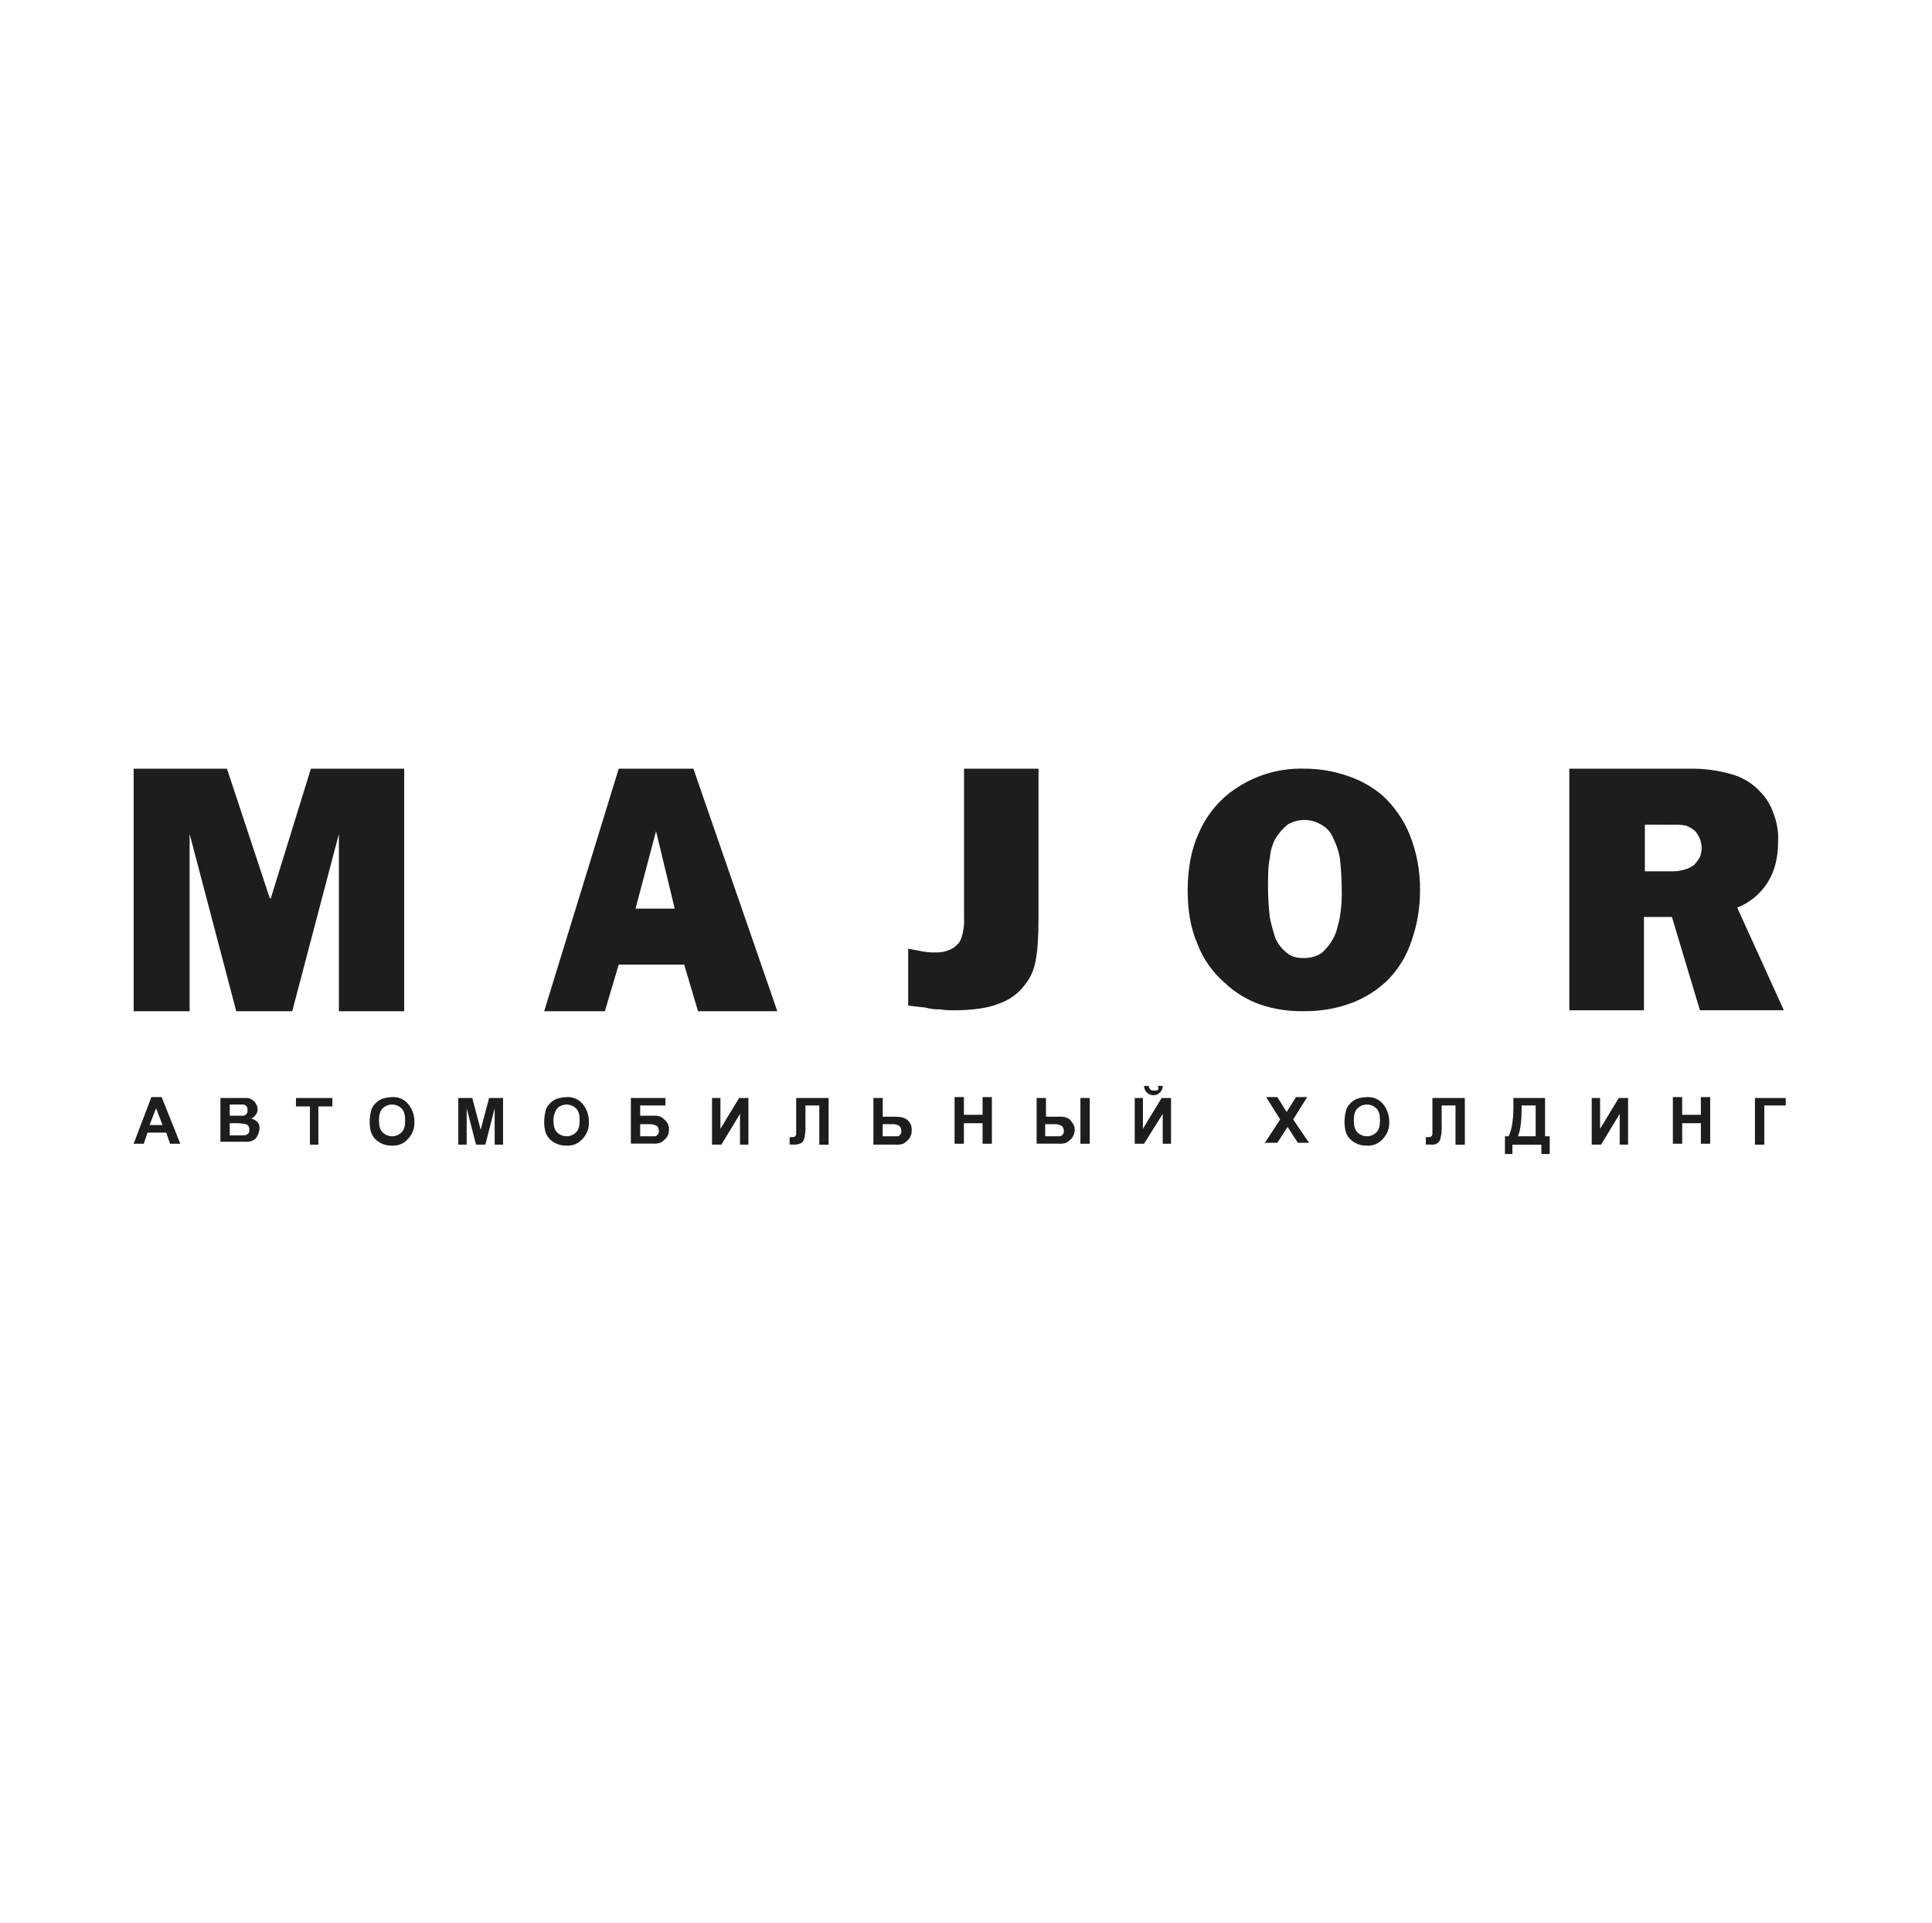 <svg width="216" height="215" viewBox="0 0 216 215" fill="none" xmlns="http://www.w3.org/2000/svg">
<path fill-rule="evenodd" clip-rule="evenodd" d="M25.371 85.925L30.169 100.423H30.274L34.758 85.925H45.188V113.042H37.888V93.226L32.672 113.042H26.413L21.2 93.226V113.042H14.942V85.925H25.371Z" fill="#1D1D1B"/>
<path fill-rule="evenodd" clip-rule="evenodd" d="M77.52 85.925L86.907 113.042H78.041L76.49 107.826H69.175L67.624 113.042H60.839L69.175 85.925H77.52ZM75.433 101.571L73.346 92.915L71.051 101.571H75.433Z" fill="#1D1D1B"/>
<path fill-rule="evenodd" clip-rule="evenodd" d="M116.107 85.925V102.613C116.107 104.802 116.002 106.263 115.797 107.305C115.643 108.337 115.215 109.31 114.557 110.12C113.817 111.096 112.798 111.824 111.635 112.207C110.395 112.728 108.506 112.936 106.63 112.936C106.111 112.946 105.593 112.911 105.08 112.831C104.517 112.842 103.955 112.772 103.411 112.623L101.535 112.415V106.055C102.155 106.16 102.683 106.263 103.204 106.365C103.686 106.448 104.175 106.484 104.664 106.47C105.197 106.477 105.725 106.371 106.215 106.16C106.628 105.976 106.986 105.689 107.257 105.326C107.473 104.942 107.615 104.522 107.675 104.086C107.78 103.606 107.816 103.114 107.781 102.625V85.925H116.107Z" fill="#1D1D1B"/>
<path fill-rule="evenodd" clip-rule="evenodd" d="M145.831 85.925C147.5 85.922 149.159 86.204 150.733 86.76C152.148 87.235 153.458 87.979 154.591 88.949C155.91 90.169 156.943 91.665 157.615 93.331C158.394 95.288 158.784 97.377 158.762 99.484C158.776 101.4 158.461 103.305 157.832 105.115C157.302 106.753 156.408 108.25 155.218 109.494C154.055 110.634 152.67 111.522 151.149 112.102C149.449 112.74 147.646 113.055 145.831 113.032C144.166 113.077 142.507 112.831 140.928 112.304C139.454 111.788 138.104 110.97 136.964 109.903C135.562 108.699 134.487 107.16 133.839 105.428C133.094 103.655 132.784 101.778 132.784 99.484C132.784 97.083 133.203 94.894 134.025 93.12C134.781 91.362 135.964 89.821 137.467 88.636C138.575 87.793 139.806 87.124 141.117 86.654C142.63 86.124 144.228 85.877 145.831 85.925V85.925ZM145.831 91.662C145.167 91.659 144.516 91.84 143.948 92.183C143.419 92.627 142.962 93.15 142.593 93.734C142.235 94.412 142.024 95.158 141.973 95.924C141.765 96.854 141.765 97.905 141.765 99.26C141.772 100.376 141.842 101.49 141.973 102.597C142.139 103.372 142.346 104.138 142.593 104.892C142.896 105.558 143.362 106.138 143.948 106.576C144.469 106.994 145.096 107.097 145.824 107.097C146.486 107.099 147.135 106.918 147.701 106.576C148.256 106.113 148.716 105.546 149.056 104.907C149.366 104.386 149.577 103.552 149.784 102.613C149.973 101.506 150.047 100.382 150.005 99.26C149.997 98.145 149.928 97.031 149.797 95.924C149.666 95.161 149.421 94.423 149.068 93.734C148.822 93.069 148.34 92.517 147.713 92.183C147.145 91.84 146.494 91.66 145.831 91.662V91.662Z" fill="#1D1D1B"/>
<path fill-rule="evenodd" clip-rule="evenodd" d="M175.555 85.926H188.89C190.476 85.898 192.058 86.107 193.582 86.546C194.826 86.887 195.948 87.574 196.817 88.527C197.481 89.205 197.98 90.026 198.277 90.928C198.669 91.922 198.847 92.989 198.798 94.057C198.798 95.934 198.385 97.498 197.558 98.749C196.755 99.977 195.588 100.925 194.221 101.459L199.437 112.933H190.053L186.924 102.507H183.795V112.939H175.453V85.926H175.555ZM183.897 92.184V97.4H187.026C187.486 97.398 187.943 97.328 188.382 97.192C188.757 97.082 189.11 96.906 189.424 96.671C189.655 96.412 189.863 96.133 190.044 95.837C190.173 95.504 190.243 95.151 190.252 94.795C190.243 94.438 190.173 94.086 190.044 93.753C189.913 93.451 189.742 93.168 189.535 92.912C189.227 92.646 188.874 92.436 188.493 92.292C188.012 92.201 187.522 92.166 187.033 92.187L183.897 92.184Z" fill="#1D1D1B"/>
<path fill-rule="evenodd" clip-rule="evenodd" d="M20.159 127.853H19.011L18.592 126.612H16.493L16.074 127.853H14.942L16.924 122.636H18.071L20.159 127.853ZM18.177 125.766L17.448 123.889L16.719 125.766H18.177Z" fill="#1D1D1B"/>
<path fill-rule="evenodd" clip-rule="evenodd" d="M24.643 122.742H27.657C27.85 122.746 28.035 122.82 28.178 122.95C28.365 123.032 28.514 123.181 28.596 123.368C28.729 123.548 28.801 123.765 28.801 123.989C28.801 124.212 28.729 124.429 28.596 124.609C28.474 124.802 28.29 124.949 28.076 125.027C28.35 125.103 28.601 125.247 28.804 125.446C28.967 125.652 29.042 125.914 29.012 126.175C28.992 126.429 28.921 126.677 28.804 126.904C28.726 127.119 28.579 127.302 28.386 127.425C28.164 127.555 27.913 127.626 27.657 127.632H24.643V122.742ZM25.685 123.576V124.724H27.145C27.226 124.722 27.306 124.703 27.378 124.667C27.45 124.631 27.514 124.579 27.564 124.516C27.669 124.41 27.669 124.308 27.669 124.097C27.669 123.886 27.669 123.787 27.564 123.678C27.514 123.615 27.45 123.563 27.378 123.527C27.306 123.491 27.226 123.472 27.145 123.471H25.685V123.576V123.576ZM25.685 125.558V126.913H27.347C27.504 126.887 27.65 126.815 27.765 126.705C27.871 126.6 27.871 126.497 27.871 126.287C27.887 126.139 27.849 125.99 27.765 125.868C27.66 125.762 27.558 125.66 27.455 125.66C27.148 125.6 26.837 125.565 26.525 125.555L25.685 125.558Z" fill="#1D1D1B"/>
<path fill-rule="evenodd" clip-rule="evenodd" d="M34.653 127.955V123.682H33.09V122.742H37.158V123.682H35.592V127.955H34.653Z" fill="#1D1D1B"/>
<path fill-rule="evenodd" clip-rule="evenodd" d="M41.33 125.35C41.34 124.891 41.41 124.436 41.538 123.995C41.65 123.713 41.828 123.463 42.059 123.266C42.24 123.092 42.45 122.95 42.679 122.847C43.048 122.719 43.435 122.649 43.827 122.64C44.158 122.615 44.491 122.669 44.799 122.795C45.107 122.922 45.381 123.118 45.6 123.368C46.071 123.922 46.329 124.624 46.329 125.35C46.353 125.713 46.301 126.077 46.175 126.418C46.05 126.76 45.854 127.071 45.6 127.332C45.381 127.582 45.107 127.778 44.799 127.905C44.491 128.031 44.158 128.084 43.827 128.06C43.48 128.075 43.135 128.017 42.812 127.892C42.489 127.767 42.196 127.576 41.95 127.332C41.429 126.811 41.33 126.091 41.33 125.35V125.35ZM42.372 125.245C42.372 125.865 42.477 126.286 42.791 126.6C43.072 126.868 43.446 127.017 43.834 127.017C44.223 127.017 44.596 126.868 44.878 126.6C45.188 126.29 45.296 125.871 45.296 125.245C45.296 124.618 45.191 124.203 44.878 123.889C44.596 123.621 44.223 123.472 43.834 123.472C43.446 123.472 43.072 123.621 42.791 123.889C42.477 124.203 42.372 124.618 42.372 125.245V125.245Z" fill="#1D1D1B"/>
<path fill-rule="evenodd" clip-rule="evenodd" d="M51.238 127.955V122.742H52.801L53.741 126.287L54.681 122.742H56.243V127.955H55.304V123.889L54.262 127.955H53.22L52.175 123.889V127.955H51.238Z" fill="#1D1D1B"/>
<path fill-rule="evenodd" clip-rule="evenodd" d="M60.839 125.35C60.849 124.891 60.919 124.436 61.047 123.995C61.158 123.713 61.337 123.463 61.568 123.266C61.749 123.092 61.958 122.95 62.188 122.847C62.557 122.719 62.944 122.649 63.335 122.64C63.667 122.615 64 122.669 64.308 122.795C64.616 122.922 64.89 123.118 65.109 123.368C65.579 123.922 65.838 124.624 65.838 125.35C65.862 125.713 65.81 126.077 65.684 126.418C65.558 126.76 65.363 127.071 65.109 127.332C64.89 127.582 64.616 127.778 64.308 127.905C64 128.031 63.667 128.084 63.335 128.06C62.989 128.075 62.644 128.017 62.321 127.892C61.998 127.766 61.705 127.576 61.459 127.332C60.938 126.811 60.839 126.091 60.839 125.35V125.35ZM61.881 125.245C61.881 125.865 61.986 126.286 62.3 126.6C62.581 126.868 62.955 127.017 63.343 127.017C63.731 127.017 64.105 126.868 64.386 126.6C64.697 126.29 64.805 125.871 64.805 125.245C64.805 124.618 64.7 124.203 64.386 123.889C64.105 123.621 63.731 123.472 63.343 123.472C62.955 123.472 62.581 123.621 62.3 123.889C62.02 124.286 61.871 124.76 61.875 125.245H61.881Z" fill="#1D1D1B"/>
<path fill-rule="evenodd" clip-rule="evenodd" d="M70.532 122.742H74.39V123.576H71.574V124.724H72.933C73.246 124.695 73.563 124.731 73.863 124.829C74.094 124.971 74.303 125.147 74.483 125.35C74.594 125.477 74.678 125.624 74.731 125.784C74.784 125.944 74.805 126.112 74.793 126.28C74.801 126.617 74.691 126.946 74.483 127.211C74.303 127.414 74.094 127.589 73.863 127.732C73.563 127.83 73.246 127.866 72.933 127.837H70.532V122.742ZM71.463 127.018H73.243C73.348 127.018 73.45 126.913 73.553 126.811C73.655 126.708 73.658 126.603 73.658 126.392C73.654 126.199 73.581 126.014 73.45 125.871C73.196 125.728 72.908 125.656 72.616 125.663H71.574V127.018H71.463Z" fill="#1D1D1B"/>
<path fill-rule="evenodd" clip-rule="evenodd" d="M79.605 122.742H80.544V126.184L82.631 122.742H83.673V127.955H82.734V124.516L80.65 127.955H79.605V122.742Z" fill="#1D1D1B"/>
<path fill-rule="evenodd" clip-rule="evenodd" d="M88.99 122.742H92.64V127.958H91.598V123.576H90.048V125.766C90.078 126.22 90.043 126.676 89.942 127.121C89.934 127.239 89.902 127.355 89.849 127.462C89.796 127.568 89.722 127.663 89.632 127.741C89.411 127.871 89.16 127.943 88.903 127.949H88.283V127.115H88.491C88.699 127.115 88.801 127.115 88.91 127.009C89.018 126.904 89.015 126.801 89.015 126.59V122.742H88.99Z" fill="#1D1D1B"/>
<path fill-rule="evenodd" clip-rule="evenodd" d="M97.649 122.742H98.691V124.829H100.047C100.667 124.829 101.194 124.934 101.507 125.248C101.658 125.396 101.773 125.576 101.846 125.774C101.918 125.973 101.946 126.185 101.926 126.395C101.933 126.732 101.824 127.061 101.616 127.325C101.436 127.529 101.227 127.704 100.996 127.846C100.696 127.944 100.379 127.98 100.065 127.952H97.649V122.742ZM98.58 127.018H100.354C100.561 127.018 100.561 126.913 100.664 126.811C100.766 126.708 100.769 126.603 100.769 126.392C100.765 126.199 100.691 126.014 100.561 125.871C100.313 125.713 100.02 125.64 99.727 125.663H98.685V127.018H98.58Z" fill="#1D1D1B"/>
<path fill-rule="evenodd" clip-rule="evenodd" d="M106.723 127.853V122.636H107.765V124.618H109.852V122.636H110.894V127.853H109.852V125.558H107.765V127.853H106.723Z" fill="#1D1D1B"/>
<path fill-rule="evenodd" clip-rule="evenodd" d="M115.899 122.742H116.941V124.829H118.296C118.61 124.8 118.926 124.836 119.226 124.934C119.493 125.02 119.716 125.207 119.846 125.455C120.054 125.683 120.165 125.982 120.156 126.29C120.148 126.624 120.04 126.948 119.846 127.22C119.666 127.423 119.457 127.599 119.226 127.741C118.926 127.839 118.61 127.875 118.296 127.846H115.896V122.742H115.899ZM116.829 127.018H118.519C118.624 127.018 118.727 126.913 118.829 126.811C118.931 126.708 118.935 126.603 118.935 126.392C118.931 126.199 118.857 126.014 118.727 125.871C118.473 125.728 118.184 125.656 117.893 125.663H116.851V127.018H116.829ZM120.792 122.742H121.834V127.853H120.792V122.742Z" fill="#1D1D1B"/>
<path fill-rule="evenodd" clip-rule="evenodd" d="M126.85 122.742H127.78V126.184L129.867 122.742H130.924V127.853H129.994V124.516L127.907 127.853H126.865V122.742H126.85ZM129.458 121.387H129.994C129.994 121.663 129.884 121.929 129.688 122.125C129.493 122.32 129.227 122.43 128.951 122.43C128.674 122.43 128.408 122.32 128.213 122.125C128.017 121.929 127.907 121.663 127.907 121.387H128.428C128.429 121.468 128.449 121.547 128.485 121.62C128.521 121.692 128.572 121.755 128.636 121.805C128.741 121.911 128.844 121.911 129.055 121.911C129.265 121.911 129.365 121.911 129.473 121.805C129.582 121.7 129.458 121.588 129.458 121.387V121.387Z" fill="#1D1D1B"/>
<path fill-rule="evenodd" clip-rule="evenodd" d="M141.347 127.853L143.121 125.139L141.558 122.636H142.807L143.849 124.305L144.894 122.636H146.144L144.581 125.139L146.352 127.747H145.102L143.955 125.976L142.807 127.747H141.347V127.853Z" fill="#1D1D1B"/>
<path fill-rule="evenodd" clip-rule="evenodd" d="M150.318 125.35C150.328 124.891 150.398 124.436 150.526 123.995C150.638 123.713 150.817 123.463 151.047 123.266C151.228 123.092 151.438 122.95 151.667 122.847C152.037 122.719 152.424 122.649 152.815 122.64C153.147 122.615 153.48 122.669 153.787 122.795C154.095 122.922 154.37 123.118 154.589 123.368C155.059 123.922 155.317 124.624 155.317 125.35C155.342 125.713 155.289 126.077 155.164 126.418C155.038 126.76 154.842 127.071 154.589 127.332C154.37 127.582 154.095 127.778 153.787 127.905C153.48 128.031 153.147 128.084 152.815 128.06C152.469 128.075 152.123 128.017 151.801 127.892C151.478 127.766 151.184 127.576 150.939 127.332C150.418 126.811 150.318 126.091 150.318 125.35V125.35ZM151.36 125.245C151.36 125.865 151.466 126.286 151.779 126.6C152.06 126.868 152.434 127.017 152.823 127.017C153.211 127.017 153.585 126.868 153.866 126.6C154.176 126.29 154.285 125.871 154.285 125.245C154.285 124.618 154.179 124.203 153.866 123.889C153.585 123.621 153.211 123.472 152.823 123.472C152.434 123.472 152.06 123.621 151.779 123.889C151.463 124.203 151.36 124.618 151.36 125.245V125.245Z" fill="#1D1D1B"/>
<path fill-rule="evenodd" clip-rule="evenodd" d="M160.121 122.742H163.771V127.958H162.729V123.576H161.179V125.766C161.209 126.22 161.174 126.676 161.073 127.121C161.065 127.239 161.033 127.355 160.98 127.462C160.927 127.568 160.853 127.663 160.763 127.741C160.665 127.828 160.548 127.891 160.422 127.927C160.296 127.963 160.164 127.971 160.034 127.949H159.414V127.115H159.622C159.83 127.115 159.932 127.115 160.04 127.009C160.149 126.904 160.146 126.801 160.146 126.59V122.742H160.121Z" fill="#1D1D1B"/>
<path fill-rule="evenodd" clip-rule="evenodd" d="M169.195 122.742H172.74V127.018H173.261V129H172.331V127.958H169.09V129H168.256V127.018H168.675C168.887 126.524 169.028 126.002 169.093 125.468C169.185 124.742 169.221 124.01 169.199 123.278V122.757L169.195 122.742ZM170.126 123.576C170.126 125.127 170.02 126.287 169.707 127.018H171.689V123.576H170.126Z" fill="#1D1D1B"/>
<path fill-rule="evenodd" clip-rule="evenodd" d="M177.956 122.742H178.893V126.184L180.98 122.742H182.022V127.955H181.085V124.516L178.998 127.955H177.956V122.742Z" fill="#1D1D1B"/>
<path fill-rule="evenodd" clip-rule="evenodd" d="M187.029 127.853V122.636H188.071V124.618H190.158V122.636H191.2V127.853H190.158V125.558H188.071V127.853H187.029Z" fill="#1D1D1B"/>
<path fill-rule="evenodd" clip-rule="evenodd" d="M196.205 122.742H199.647V123.576H197.25V127.955H196.205V122.742Z" fill="#1D1D1B"/>
</svg>
